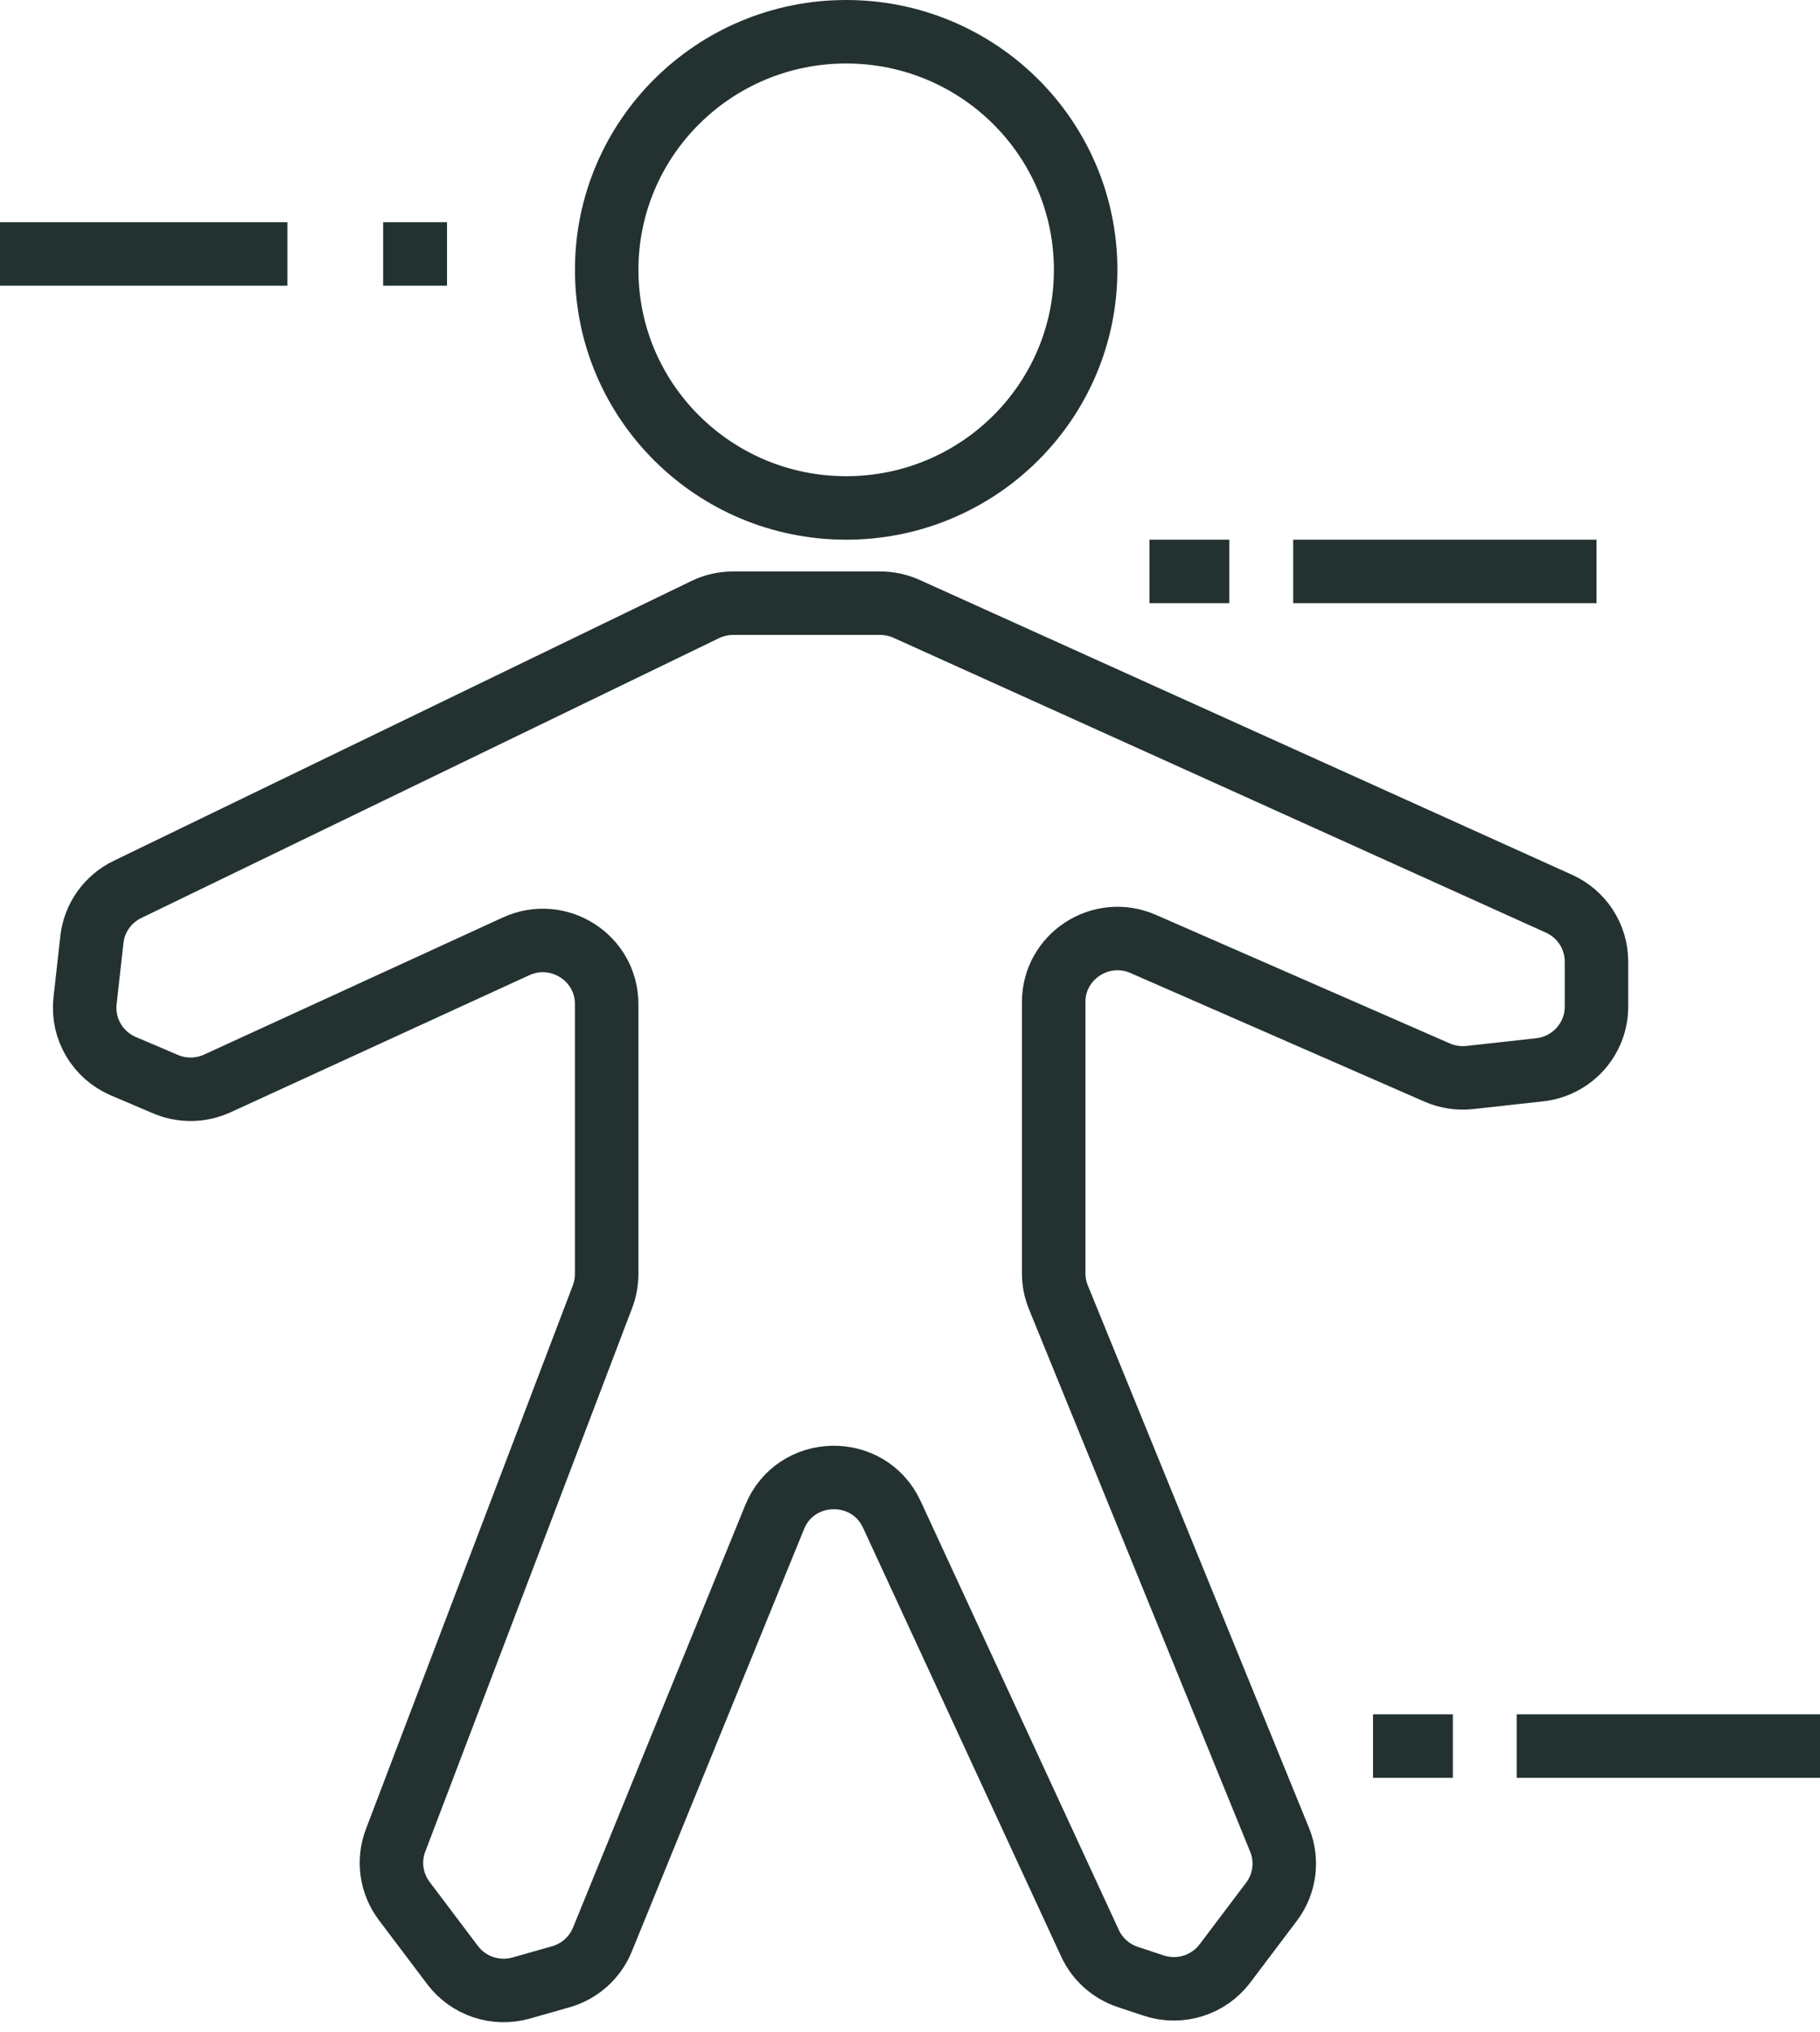 <?xml version="1.0" encoding="UTF-8"?> <svg xmlns="http://www.w3.org/2000/svg" width="86" height="96" viewBox="0 0 86 96" fill="none"> <g clip-path="url(#clip0_663_347)"> <path d="M39.984 24C46.233 24 51.3 18.963 51.3 12.75C51.3 6.537 46.233 1.5 39.984 1.5C33.734 1.5 28.668 6.537 28.668 12.75C28.668 18.963 33.734 24 39.984 24Z" stroke="#233231" stroke-width="3"></path> <path d="M41.591 28.5H39.227H34.643C34.185 28.5 33.733 28.604 33.321 28.803L6.02 42.026C5.09 42.477 4.456 43.37 4.342 44.392L4.019 47.288C3.872 48.602 4.607 49.856 5.829 50.377L7.818 51.224C8.604 51.559 9.495 51.547 10.271 51.191L24.384 44.715C26.384 43.797 28.666 45.249 28.666 47.439V60.202C28.666 60.564 28.6 60.924 28.471 61.263L18.692 86.957C18.326 87.918 18.48 88.998 19.1 89.819L21.385 92.848C22.135 93.843 23.425 94.274 24.628 93.933L26.497 93.402C27.39 93.148 28.116 92.5 28.465 91.644L36.604 71.683C37.598 69.247 41.039 69.169 42.143 71.558L51.506 91.818C51.854 92.572 52.502 93.149 53.294 93.411L54.515 93.816C55.747 94.225 57.104 93.803 57.883 92.77L60.082 89.856C60.717 89.014 60.862 87.904 60.464 86.929L50.01 61.292C49.864 60.934 49.789 60.551 49.789 60.165V47.347C49.789 45.181 52.028 43.729 54.022 44.602L67.906 50.675C68.392 50.888 68.927 50.969 69.455 50.911L72.754 50.547C74.282 50.378 75.438 49.093 75.438 47.565V45.432C75.438 44.255 74.746 43.187 73.669 42.701L42.84 28.769C42.448 28.592 42.022 28.5 41.591 28.5Z" stroke="#233231" stroke-width="3"></path> <path d="M0 12H13.579M18.105 12H21.123" stroke="#233231" stroke-width="3"></path> <path d="M54.316 27H58.088M61.106 27H75.439" stroke="#233231" stroke-width="3"></path> <path d="M64.879 82.5H68.651M71.668 82.5H86.002" stroke="#233231" stroke-width="3"></path> </g> <defs> <clipPath id="clip0_663_347"> <rect width="86" height="96" fill="white"></rect> </clipPath> </defs> </svg> 